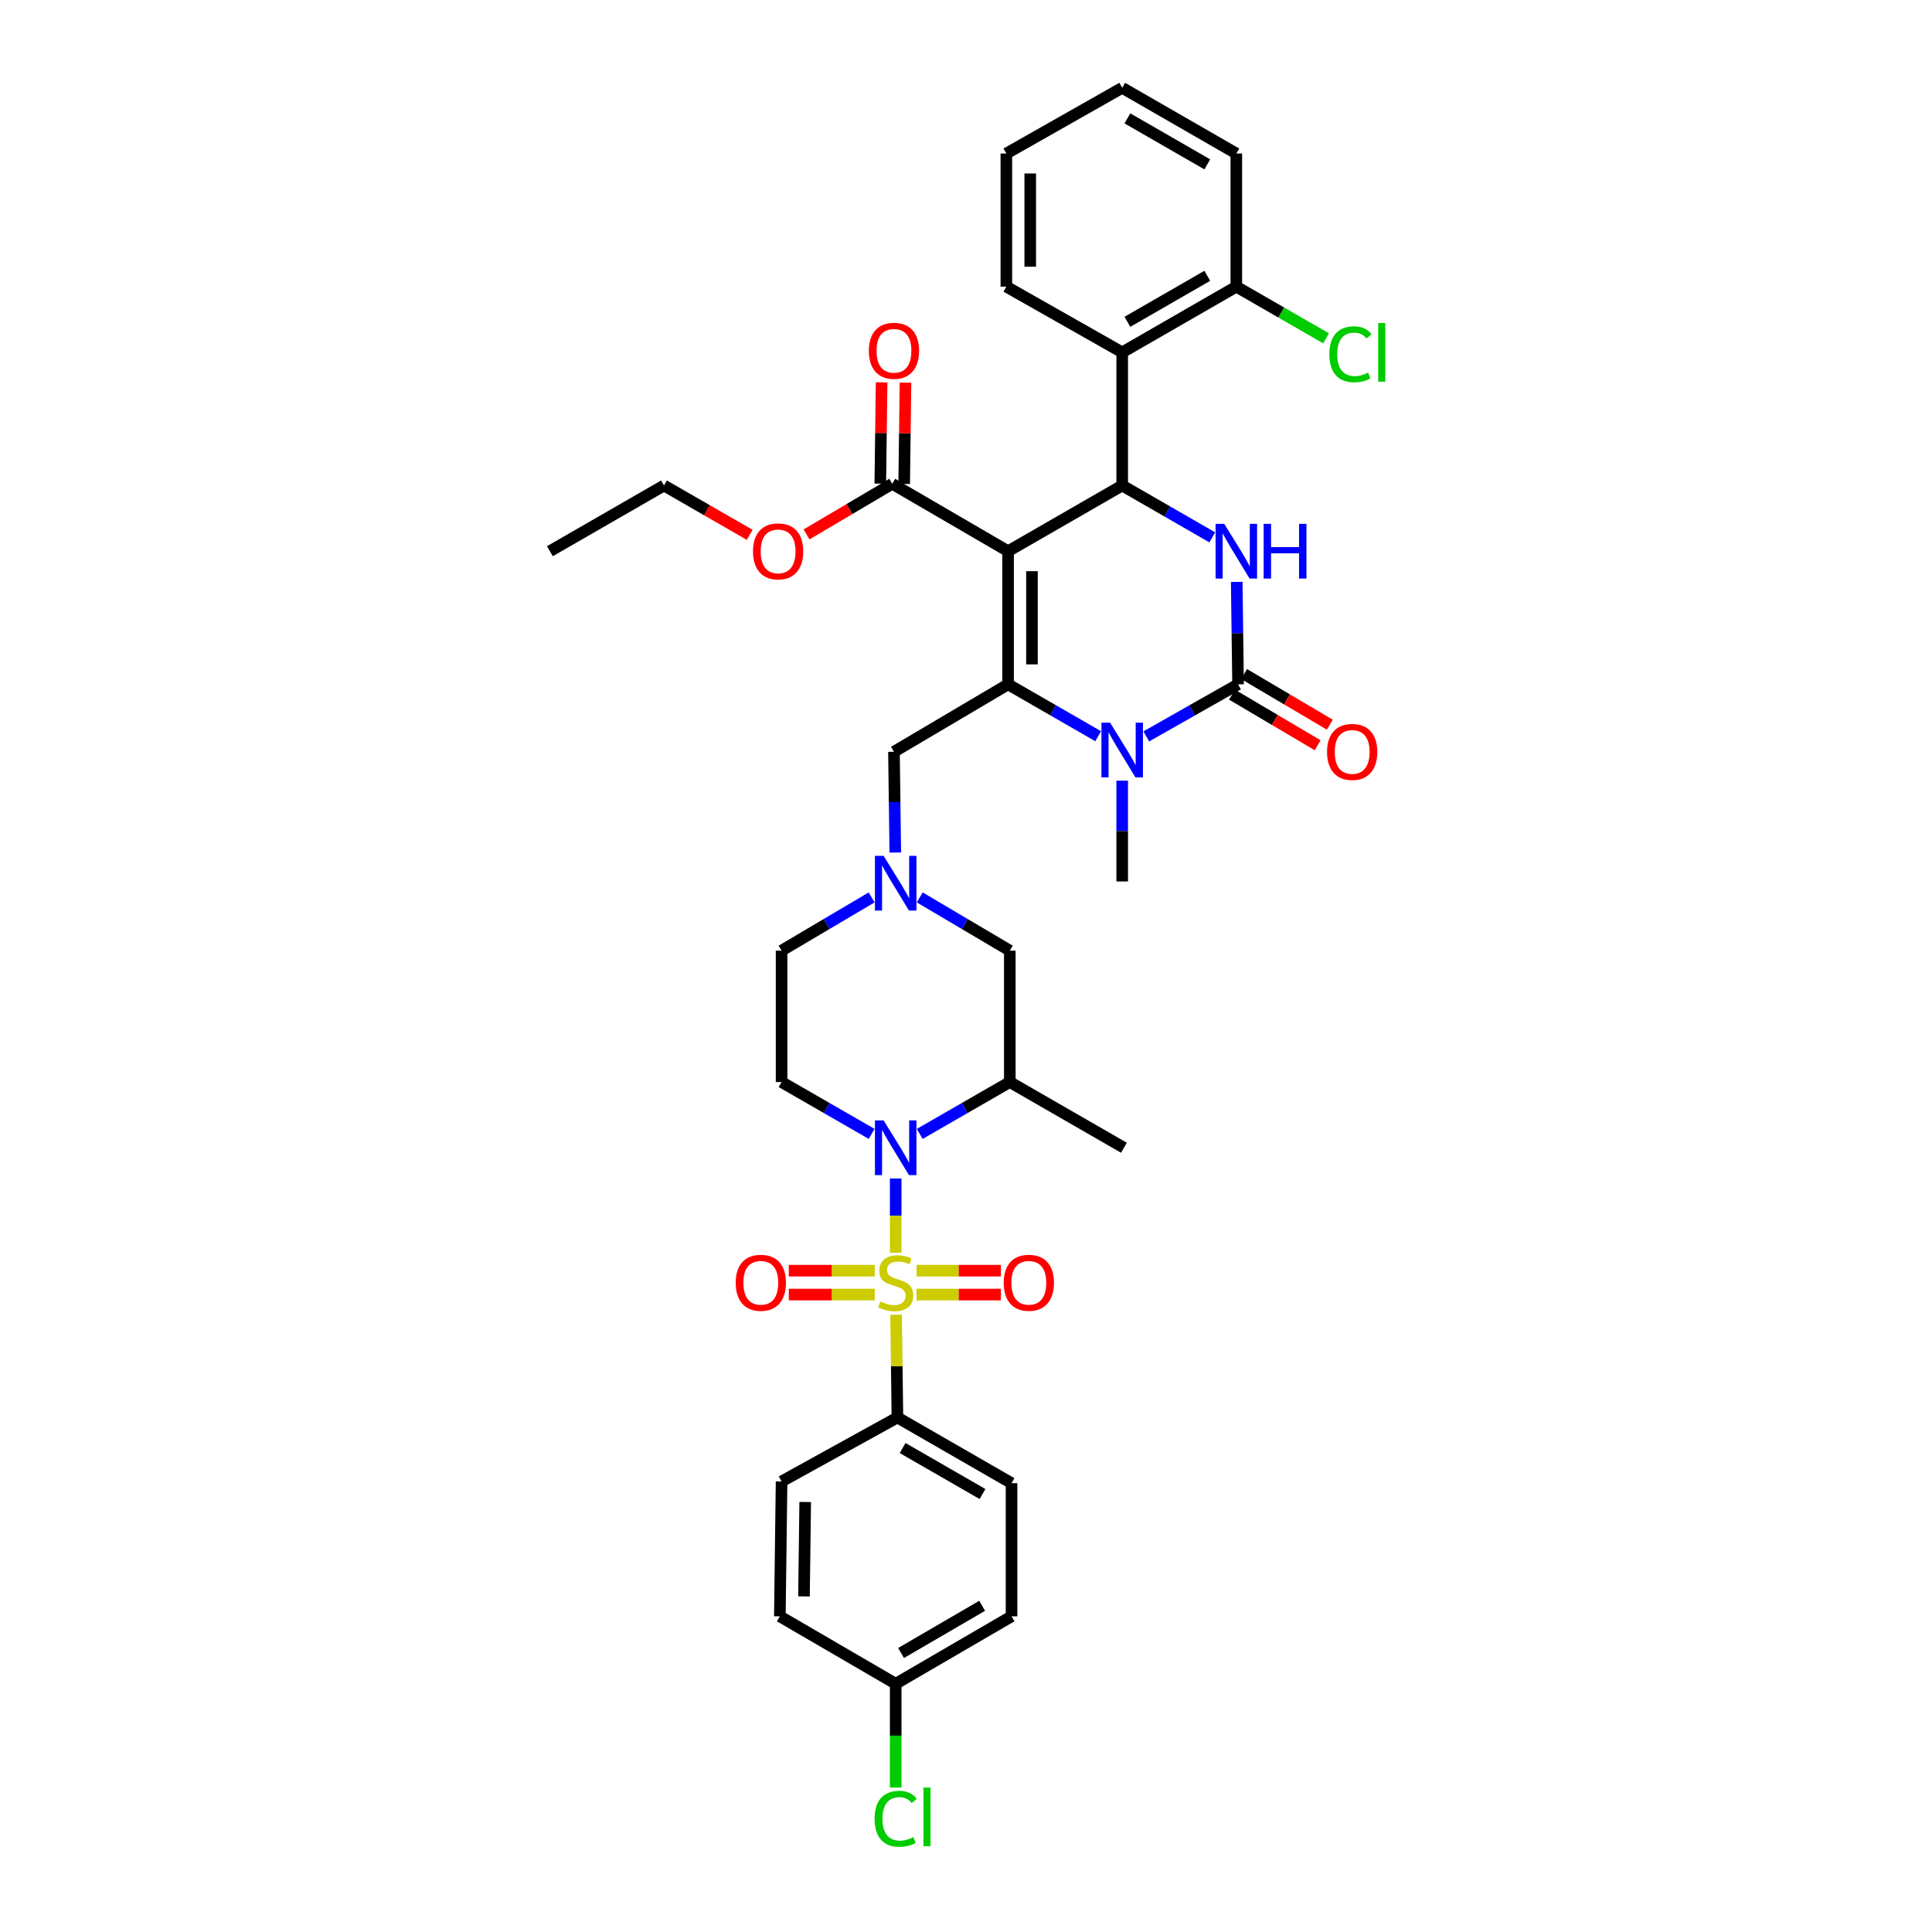 <?xml version='1.0' encoding='iso-8859-1'?>
<svg version='1.1' baseProfile='full'
              xmlns='http://www.w3.org/2000/svg'
                      xmlns:rdkit='http://www.rdkit.org/xml'
                      xmlns:xlink='http://www.w3.org/1999/xlink'
                  xml:space='preserve'
width='1000px' height='1000px' viewBox='0 0 1000 1000'>
<!-- END OF HEADER -->
<rect style='opacity:1.0;fill:#FFFFFF;stroke:none' width='1000' height='1000' x='0' y='0'> </rect>
<path class='bond-0' d='M 464.501,733.689 L 523.574,767.693' style='fill:none;fill-rule:evenodd;stroke:#000000;stroke-width:6px;stroke-linecap:butt;stroke-linejoin:miter;stroke-opacity:1' />
<path class='bond-0' d='M 467.194,749.504 L 508.546,773.307' style='fill:none;fill-rule:evenodd;stroke:#000000;stroke-width:6px;stroke-linecap:butt;stroke-linejoin:miter;stroke-opacity:1' />
<path class='bond-1' d='M 464.501,733.689 L 404.542,766.8' style='fill:none;fill-rule:evenodd;stroke:#000000;stroke-width:6px;stroke-linecap:butt;stroke-linejoin:miter;stroke-opacity:1' />
<path class='bond-2' d='M 464.501,733.689 L 464.161,707.097' style='fill:none;fill-rule:evenodd;stroke:#000000;stroke-width:6px;stroke-linecap:butt;stroke-linejoin:miter;stroke-opacity:1' />
<path class='bond-2' d='M 464.161,707.097 L 463.821,680.506' style='fill:none;fill-rule:evenodd;stroke:#CCCC00;stroke-width:6px;stroke-linecap:butt;stroke-linejoin:miter;stroke-opacity:1' />
<path class='bond-3' d='M 451.164,586.907 L 427.853,573.484' style='fill:none;fill-rule:evenodd;stroke:#0000FF;stroke-width:6px;stroke-linecap:butt;stroke-linejoin:miter;stroke-opacity:1' />
<path class='bond-3' d='M 427.853,573.484 L 404.542,560.061' style='fill:none;fill-rule:evenodd;stroke:#000000;stroke-width:6px;stroke-linecap:butt;stroke-linejoin:miter;stroke-opacity:1' />
<path class='bond-4' d='M 463.608,609.977 L 463.608,629.195' style='fill:none;fill-rule:evenodd;stroke:#0000FF;stroke-width:6px;stroke-linecap:butt;stroke-linejoin:miter;stroke-opacity:1' />
<path class='bond-4' d='M 463.608,629.195 L 463.608,648.413' style='fill:none;fill-rule:evenodd;stroke:#CCCC00;stroke-width:6px;stroke-linecap:butt;stroke-linejoin:miter;stroke-opacity:1' />
<path class='bond-5' d='M 476.052,586.907 L 499.363,573.484' style='fill:none;fill-rule:evenodd;stroke:#0000FF;stroke-width:6px;stroke-linecap:butt;stroke-linejoin:miter;stroke-opacity:1' />
<path class='bond-5' d='M 499.363,573.484 L 522.674,560.061' style='fill:none;fill-rule:evenodd;stroke:#000000;stroke-width:6px;stroke-linecap:butt;stroke-linejoin:miter;stroke-opacity:1' />
<path class='bond-6' d='M 474.411,670.062 L 496.241,670.062' style='fill:none;fill-rule:evenodd;stroke:#CCCC00;stroke-width:6px;stroke-linecap:butt;stroke-linejoin:miter;stroke-opacity:1' />
<path class='bond-6' d='M 496.241,670.062 L 518.071,670.062' style='fill:none;fill-rule:evenodd;stroke:#FF0000;stroke-width:6px;stroke-linecap:butt;stroke-linejoin:miter;stroke-opacity:1' />
<path class='bond-6' d='M 474.411,657.699 L 496.241,657.699' style='fill:none;fill-rule:evenodd;stroke:#CCCC00;stroke-width:6px;stroke-linecap:butt;stroke-linejoin:miter;stroke-opacity:1' />
<path class='bond-6' d='M 496.241,657.699 L 518.071,657.699' style='fill:none;fill-rule:evenodd;stroke:#FF0000;stroke-width:6px;stroke-linecap:butt;stroke-linejoin:miter;stroke-opacity:1' />
<path class='bond-7' d='M 452.783,657.699 L 430.529,657.699' style='fill:none;fill-rule:evenodd;stroke:#CCCC00;stroke-width:6px;stroke-linecap:butt;stroke-linejoin:miter;stroke-opacity:1' />
<path class='bond-7' d='M 430.529,657.699 L 408.274,657.699' style='fill:none;fill-rule:evenodd;stroke:#FF0000;stroke-width:6px;stroke-linecap:butt;stroke-linejoin:miter;stroke-opacity:1' />
<path class='bond-7' d='M 452.783,670.062 L 430.529,670.062' style='fill:none;fill-rule:evenodd;stroke:#CCCC00;stroke-width:6px;stroke-linecap:butt;stroke-linejoin:miter;stroke-opacity:1' />
<path class='bond-7' d='M 430.529,670.062 L 408.274,670.062' style='fill:none;fill-rule:evenodd;stroke:#FF0000;stroke-width:6px;stroke-linecap:butt;stroke-linejoin:miter;stroke-opacity:1' />
<path class='bond-8' d='M 523.574,767.693 L 523.574,836.609' style='fill:none;fill-rule:evenodd;stroke:#000000;stroke-width:6px;stroke-linecap:butt;stroke-linejoin:miter;stroke-opacity:1' />
<path class='bond-9' d='M 404.542,766.8 L 403.649,836.609' style='fill:none;fill-rule:evenodd;stroke:#000000;stroke-width:6px;stroke-linecap:butt;stroke-linejoin:miter;stroke-opacity:1' />
<path class='bond-9' d='M 416.769,777.43 L 416.144,826.296' style='fill:none;fill-rule:evenodd;stroke:#000000;stroke-width:6px;stroke-linecap:butt;stroke-linejoin:miter;stroke-opacity:1' />
<path class='bond-10' d='M 404.542,492.045 L 404.542,560.061' style='fill:none;fill-rule:evenodd;stroke:#000000;stroke-width:6px;stroke-linecap:butt;stroke-linejoin:miter;stroke-opacity:1' />
<path class='bond-11' d='M 404.542,492.045 L 427.847,478.273' style='fill:none;fill-rule:evenodd;stroke:#000000;stroke-width:6px;stroke-linecap:butt;stroke-linejoin:miter;stroke-opacity:1' />
<path class='bond-11' d='M 427.847,478.273 L 451.153,464.501' style='fill:none;fill-rule:evenodd;stroke:#0000FF;stroke-width:6px;stroke-linecap:butt;stroke-linejoin:miter;stroke-opacity:1' />
<path class='bond-12' d='M 522.674,560.061 L 522.674,492.045' style='fill:none;fill-rule:evenodd;stroke:#000000;stroke-width:6px;stroke-linecap:butt;stroke-linejoin:miter;stroke-opacity:1' />
<path class='bond-13' d='M 522.674,560.061 L 581.748,594.072' style='fill:none;fill-rule:evenodd;stroke:#000000;stroke-width:6px;stroke-linecap:butt;stroke-linejoin:miter;stroke-opacity:1' />
<path class='bond-14' d='M 522.674,492.045 L 499.369,478.273' style='fill:none;fill-rule:evenodd;stroke:#000000;stroke-width:6px;stroke-linecap:butt;stroke-linejoin:miter;stroke-opacity:1' />
<path class='bond-14' d='M 499.369,478.273 L 476.063,464.501' style='fill:none;fill-rule:evenodd;stroke:#0000FF;stroke-width:6px;stroke-linecap:butt;stroke-linejoin:miter;stroke-opacity:1' />
<path class='bond-15' d='M 463.4,441.28 L 463.057,415.199' style='fill:none;fill-rule:evenodd;stroke:#0000FF;stroke-width:6px;stroke-linecap:butt;stroke-linejoin:miter;stroke-opacity:1' />
<path class='bond-15' d='M 463.057,415.199 L 462.715,389.118' style='fill:none;fill-rule:evenodd;stroke:#000000;stroke-width:6px;stroke-linecap:butt;stroke-linejoin:miter;stroke-opacity:1' />
<path class='bond-16' d='M 686.364,175.117 L 663.143,161.746' style='fill:none;fill-rule:evenodd;stroke:#00CC00;stroke-width:6px;stroke-linecap:butt;stroke-linejoin:miter;stroke-opacity:1' />
<path class='bond-16' d='M 663.143,161.746 L 639.921,148.374' style='fill:none;fill-rule:evenodd;stroke:#000000;stroke-width:6px;stroke-linecap:butt;stroke-linejoin:miter;stroke-opacity:1' />
<path class='bond-17' d='M 521.782,285.306 L 521.782,354.214' style='fill:none;fill-rule:evenodd;stroke:#000000;stroke-width:6px;stroke-linecap:butt;stroke-linejoin:miter;stroke-opacity:1' />
<path class='bond-17' d='M 534.144,295.642 L 534.144,343.878' style='fill:none;fill-rule:evenodd;stroke:#000000;stroke-width:6px;stroke-linecap:butt;stroke-linejoin:miter;stroke-opacity:1' />
<path class='bond-18' d='M 521.782,285.306 L 580.848,251.294' style='fill:none;fill-rule:evenodd;stroke:#000000;stroke-width:6px;stroke-linecap:butt;stroke-linejoin:miter;stroke-opacity:1' />
<path class='bond-19' d='M 521.782,285.306 L 461.822,250.401' style='fill:none;fill-rule:evenodd;stroke:#000000;stroke-width:6px;stroke-linecap:butt;stroke-linejoin:miter;stroke-opacity:1' />
<path class='bond-20' d='M 521.782,354.214 L 545.093,367.637' style='fill:none;fill-rule:evenodd;stroke:#000000;stroke-width:6px;stroke-linecap:butt;stroke-linejoin:miter;stroke-opacity:1' />
<path class='bond-20' d='M 545.093,367.637 L 568.404,381.06' style='fill:none;fill-rule:evenodd;stroke:#0000FF;stroke-width:6px;stroke-linecap:butt;stroke-linejoin:miter;stroke-opacity:1' />
<path class='bond-21' d='M 521.782,354.214 L 462.715,389.118' style='fill:none;fill-rule:evenodd;stroke:#000000;stroke-width:6px;stroke-linecap:butt;stroke-linejoin:miter;stroke-opacity:1' />
<path class='bond-22' d='M 580.848,404.086 L 580.848,430.164' style='fill:none;fill-rule:evenodd;stroke:#0000FF;stroke-width:6px;stroke-linecap:butt;stroke-linejoin:miter;stroke-opacity:1' />
<path class='bond-22' d='M 580.848,430.164 L 580.848,456.241' style='fill:none;fill-rule:evenodd;stroke:#000000;stroke-width:6px;stroke-linecap:butt;stroke-linejoin:miter;stroke-opacity:1' />
<path class='bond-23' d='M 593.312,381.157 L 617.063,367.685' style='fill:none;fill-rule:evenodd;stroke:#0000FF;stroke-width:6px;stroke-linecap:butt;stroke-linejoin:miter;stroke-opacity:1' />
<path class='bond-23' d='M 617.063,367.685 L 640.814,354.214' style='fill:none;fill-rule:evenodd;stroke:#000000;stroke-width:6px;stroke-linecap:butt;stroke-linejoin:miter;stroke-opacity:1' />
<path class='bond-24' d='M 640.814,354.214 L 640.471,327.701' style='fill:none;fill-rule:evenodd;stroke:#000000;stroke-width:6px;stroke-linecap:butt;stroke-linejoin:miter;stroke-opacity:1' />
<path class='bond-24' d='M 640.471,327.701 L 640.127,301.189' style='fill:none;fill-rule:evenodd;stroke:#0000FF;stroke-width:6px;stroke-linecap:butt;stroke-linejoin:miter;stroke-opacity:1' />
<path class='bond-25' d='M 637.67,359.536 L 659.845,372.64' style='fill:none;fill-rule:evenodd;stroke:#000000;stroke-width:6px;stroke-linecap:butt;stroke-linejoin:miter;stroke-opacity:1' />
<path class='bond-25' d='M 659.845,372.64 L 682.021,385.744' style='fill:none;fill-rule:evenodd;stroke:#FF0000;stroke-width:6px;stroke-linecap:butt;stroke-linejoin:miter;stroke-opacity:1' />
<path class='bond-25' d='M 643.959,348.893 L 666.135,361.997' style='fill:none;fill-rule:evenodd;stroke:#000000;stroke-width:6px;stroke-linecap:butt;stroke-linejoin:miter;stroke-opacity:1' />
<path class='bond-25' d='M 666.135,361.997 L 688.31,375.101' style='fill:none;fill-rule:evenodd;stroke:#FF0000;stroke-width:6px;stroke-linecap:butt;stroke-linejoin:miter;stroke-opacity:1' />
<path class='bond-26' d='M 627.477,278.141 L 604.163,264.718' style='fill:none;fill-rule:evenodd;stroke:#0000FF;stroke-width:6px;stroke-linecap:butt;stroke-linejoin:miter;stroke-opacity:1' />
<path class='bond-26' d='M 604.163,264.718 L 580.848,251.294' style='fill:none;fill-rule:evenodd;stroke:#000000;stroke-width:6px;stroke-linecap:butt;stroke-linejoin:miter;stroke-opacity:1' />
<path class='bond-27' d='M 580.848,251.294 L 580.848,182.386' style='fill:none;fill-rule:evenodd;stroke:#000000;stroke-width:6px;stroke-linecap:butt;stroke-linejoin:miter;stroke-opacity:1' />
<path class='bond-28' d='M 468.003,250.482 L 468.343,224.265' style='fill:none;fill-rule:evenodd;stroke:#000000;stroke-width:6px;stroke-linecap:butt;stroke-linejoin:miter;stroke-opacity:1' />
<path class='bond-28' d='M 468.343,224.265 L 468.682,198.049' style='fill:none;fill-rule:evenodd;stroke:#FF0000;stroke-width:6px;stroke-linecap:butt;stroke-linejoin:miter;stroke-opacity:1' />
<path class='bond-28' d='M 455.641,250.321 L 455.981,224.105' style='fill:none;fill-rule:evenodd;stroke:#000000;stroke-width:6px;stroke-linecap:butt;stroke-linejoin:miter;stroke-opacity:1' />
<path class='bond-28' d='M 455.981,224.105 L 456.321,197.889' style='fill:none;fill-rule:evenodd;stroke:#FF0000;stroke-width:6px;stroke-linecap:butt;stroke-linejoin:miter;stroke-opacity:1' />
<path class='bond-29' d='M 461.822,250.401 L 439.643,263.506' style='fill:none;fill-rule:evenodd;stroke:#000000;stroke-width:6px;stroke-linecap:butt;stroke-linejoin:miter;stroke-opacity:1' />
<path class='bond-29' d='M 439.643,263.506 L 417.464,276.611' style='fill:none;fill-rule:evenodd;stroke:#FF0000;stroke-width:6px;stroke-linecap:butt;stroke-linejoin:miter;stroke-opacity:1' />
<path class='bond-30' d='M 388.045,276.839 L 365.864,264.067' style='fill:none;fill-rule:evenodd;stroke:#FF0000;stroke-width:6px;stroke-linecap:butt;stroke-linejoin:miter;stroke-opacity:1' />
<path class='bond-30' d='M 365.864,264.067 L 343.682,251.294' style='fill:none;fill-rule:evenodd;stroke:#000000;stroke-width:6px;stroke-linecap:butt;stroke-linejoin:miter;stroke-opacity:1' />
<path class='bond-31' d='M 580.848,182.386 L 639.921,148.374' style='fill:none;fill-rule:evenodd;stroke:#000000;stroke-width:6px;stroke-linecap:butt;stroke-linejoin:miter;stroke-opacity:1' />
<path class='bond-31' d='M 583.541,166.57 L 624.892,142.762' style='fill:none;fill-rule:evenodd;stroke:#000000;stroke-width:6px;stroke-linecap:butt;stroke-linejoin:miter;stroke-opacity:1' />
<path class='bond-32' d='M 580.848,182.386 L 520.889,148.374' style='fill:none;fill-rule:evenodd;stroke:#000000;stroke-width:6px;stroke-linecap:butt;stroke-linejoin:miter;stroke-opacity:1' />
<path class='bond-33' d='M 639.921,148.374 L 639.921,79.459' style='fill:none;fill-rule:evenodd;stroke:#000000;stroke-width:6px;stroke-linecap:butt;stroke-linejoin:miter;stroke-opacity:1' />
<path class='bond-34' d='M 520.889,148.374 L 520.889,79.459' style='fill:none;fill-rule:evenodd;stroke:#000000;stroke-width:6px;stroke-linecap:butt;stroke-linejoin:miter;stroke-opacity:1' />
<path class='bond-34' d='M 533.252,138.037 L 533.252,89.796' style='fill:none;fill-rule:evenodd;stroke:#000000;stroke-width:6px;stroke-linecap:butt;stroke-linejoin:miter;stroke-opacity:1' />
<path class='bond-35' d='M 639.921,79.459 L 580.848,45.455' style='fill:none;fill-rule:evenodd;stroke:#000000;stroke-width:6px;stroke-linecap:butt;stroke-linejoin:miter;stroke-opacity:1' />
<path class='bond-35' d='M 624.893,85.073 L 583.542,61.27' style='fill:none;fill-rule:evenodd;stroke:#000000;stroke-width:6px;stroke-linecap:butt;stroke-linejoin:miter;stroke-opacity:1' />
<path class='bond-36' d='M 520.889,79.459 L 580.848,45.455' style='fill:none;fill-rule:evenodd;stroke:#000000;stroke-width:6px;stroke-linecap:butt;stroke-linejoin:miter;stroke-opacity:1' />
<path class='bond-37' d='M 343.682,251.294 L 284.616,285.306' style='fill:none;fill-rule:evenodd;stroke:#000000;stroke-width:6px;stroke-linecap:butt;stroke-linejoin:miter;stroke-opacity:1' />
<path class='bond-38' d='M 463.608,871.513 L 403.649,836.609' style='fill:none;fill-rule:evenodd;stroke:#000000;stroke-width:6px;stroke-linecap:butt;stroke-linejoin:miter;stroke-opacity:1' />
<path class='bond-39' d='M 463.608,871.513 L 463.608,898.376' style='fill:none;fill-rule:evenodd;stroke:#000000;stroke-width:6px;stroke-linecap:butt;stroke-linejoin:miter;stroke-opacity:1' />
<path class='bond-39' d='M 463.608,898.376 L 463.608,925.239' style='fill:none;fill-rule:evenodd;stroke:#00CC00;stroke-width:6px;stroke-linecap:butt;stroke-linejoin:miter;stroke-opacity:1' />
<path class='bond-40' d='M 463.608,871.513 L 523.574,836.609' style='fill:none;fill-rule:evenodd;stroke:#000000;stroke-width:6px;stroke-linecap:butt;stroke-linejoin:miter;stroke-opacity:1' />
<path class='bond-40' d='M 466.384,855.593 L 508.36,831.16' style='fill:none;fill-rule:evenodd;stroke:#000000;stroke-width:6px;stroke-linecap:butt;stroke-linejoin:miter;stroke-opacity:1' />
<path  class='atom-1' d='M 457.348 579.912
L 466.628 594.912
Q 467.548 596.392, 469.028 599.072
Q 470.508 601.752, 470.588 601.912
L 470.588 579.912
L 474.348 579.912
L 474.348 608.232
L 470.468 608.232
L 460.508 591.832
Q 459.348 589.912, 458.108 587.712
Q 456.908 585.512, 456.548 584.832
L 456.548 608.232
L 452.868 608.232
L 452.868 579.912
L 457.348 579.912
' fill='#0000FF'/>
<path  class='atom-2' d='M 455.608 673.601
Q 455.928 673.721, 457.248 674.281
Q 458.568 674.841, 460.008 675.201
Q 461.488 675.521, 462.928 675.521
Q 465.608 675.521, 467.168 674.241
Q 468.728 672.921, 468.728 670.641
Q 468.728 669.081, 467.928 668.121
Q 467.168 667.161, 465.968 666.641
Q 464.768 666.121, 462.768 665.521
Q 460.248 664.761, 458.728 664.041
Q 457.248 663.321, 456.168 661.801
Q 455.128 660.281, 455.128 657.721
Q 455.128 654.161, 457.528 651.961
Q 459.968 649.761, 464.768 649.761
Q 468.048 649.761, 471.768 651.321
L 470.848 654.401
Q 467.448 653.001, 464.888 653.001
Q 462.128 653.001, 460.608 654.161
Q 459.088 655.281, 459.128 657.241
Q 459.128 658.761, 459.888 659.681
Q 460.688 660.601, 461.808 661.121
Q 462.968 661.641, 464.888 662.241
Q 467.448 663.041, 468.968 663.841
Q 470.488 664.641, 471.568 666.281
Q 472.688 667.881, 472.688 670.641
Q 472.688 674.561, 470.048 676.681
Q 467.448 678.761, 463.088 678.761
Q 460.568 678.761, 458.648 678.201
Q 456.768 677.681, 454.528 676.761
L 455.608 673.601
' fill='#CCCC00'/>
<path  class='atom-3' d='M 519.523 663.961
Q 519.523 657.161, 522.883 653.361
Q 526.243 649.561, 532.523 649.561
Q 538.803 649.561, 542.163 653.361
Q 545.523 657.161, 545.523 663.961
Q 545.523 670.841, 542.123 674.761
Q 538.723 678.641, 532.523 678.641
Q 526.283 678.641, 522.883 674.761
Q 519.523 670.881, 519.523 663.961
M 532.523 675.441
Q 536.843 675.441, 539.163 672.561
Q 541.523 669.641, 541.523 663.961
Q 541.523 658.401, 539.163 655.601
Q 536.843 652.761, 532.523 652.761
Q 528.203 652.761, 525.843 655.561
Q 523.523 658.361, 523.523 663.961
Q 523.523 669.681, 525.843 672.561
Q 528.203 675.441, 532.523 675.441
' fill='#FF0000'/>
<path  class='atom-4' d='M 380.8 663.961
Q 380.8 657.161, 384.16 653.361
Q 387.52 649.561, 393.8 649.561
Q 400.08 649.561, 403.44 653.361
Q 406.8 657.161, 406.8 663.961
Q 406.8 670.841, 403.4 674.761
Q 400 678.641, 393.8 678.641
Q 387.56 678.641, 384.16 674.761
Q 380.8 670.881, 380.8 663.961
M 393.8 675.441
Q 398.12 675.441, 400.44 672.561
Q 402.8 669.641, 402.8 663.961
Q 402.8 658.401, 400.44 655.601
Q 398.12 652.761, 393.8 652.761
Q 389.48 652.761, 387.12 655.561
Q 384.8 658.361, 384.8 663.961
Q 384.8 669.681, 387.12 672.561
Q 389.48 675.441, 393.8 675.441
' fill='#FF0000'/>
<path  class='atom-11' d='M 457.348 442.981
L 466.628 457.981
Q 467.548 459.461, 469.028 462.141
Q 470.508 464.821, 470.588 464.981
L 470.588 442.981
L 474.348 442.981
L 474.348 471.301
L 470.468 471.301
L 460.508 454.901
Q 459.348 452.981, 458.108 450.781
Q 456.908 448.581, 456.548 447.901
L 456.548 471.301
L 452.868 471.301
L 452.868 442.981
L 457.348 442.981
' fill='#0000FF'/>
<path  class='atom-12' d='M 688.068 183.366
Q 688.068 176.326, 691.348 172.646
Q 694.668 168.926, 700.948 168.926
Q 706.788 168.926, 709.908 173.046
L 707.268 175.206
Q 704.988 172.206, 700.948 172.206
Q 696.668 172.206, 694.388 175.086
Q 692.148 177.926, 692.148 183.366
Q 692.148 188.966, 694.468 191.846
Q 696.828 194.726, 701.388 194.726
Q 704.508 194.726, 708.148 192.846
L 709.268 195.846
Q 707.788 196.806, 705.548 197.366
Q 703.308 197.926, 700.828 197.926
Q 694.668 197.926, 691.348 194.166
Q 688.068 190.406, 688.068 183.366
' fill='#00CC00'/>
<path  class='atom-12' d='M 713.348 167.206
L 717.028 167.206
L 717.028 197.566
L 713.348 197.566
L 713.348 167.206
' fill='#00CC00'/>
<path  class='atom-15' d='M 574.588 374.066
L 583.868 389.066
Q 584.788 390.546, 586.268 393.226
Q 587.748 395.906, 587.828 396.066
L 587.828 374.066
L 591.588 374.066
L 591.588 402.386
L 587.708 402.386
L 577.748 385.986
Q 576.588 384.066, 575.348 381.866
Q 574.148 379.666, 573.788 378.986
L 573.788 402.386
L 570.108 402.386
L 570.108 374.066
L 574.588 374.066
' fill='#0000FF'/>
<path  class='atom-17' d='M 633.661 271.146
L 642.941 286.146
Q 643.861 287.626, 645.341 290.306
Q 646.821 292.986, 646.901 293.146
L 646.901 271.146
L 650.661 271.146
L 650.661 299.466
L 646.781 299.466
L 636.821 283.066
Q 635.661 281.146, 634.421 278.946
Q 633.221 276.746, 632.861 276.066
L 632.861 299.466
L 629.181 299.466
L 629.181 271.146
L 633.661 271.146
' fill='#0000FF'/>
<path  class='atom-17' d='M 654.061 271.146
L 657.901 271.146
L 657.901 283.186
L 672.381 283.186
L 672.381 271.146
L 676.221 271.146
L 676.221 299.466
L 672.381 299.466
L 672.381 286.386
L 657.901 286.386
L 657.901 299.466
L 654.061 299.466
L 654.061 271.146
' fill='#0000FF'/>
<path  class='atom-19' d='M 686.881 389.198
Q 686.881 382.398, 690.241 378.598
Q 693.601 374.798, 699.881 374.798
Q 706.161 374.798, 709.521 378.598
Q 712.881 382.398, 712.881 389.198
Q 712.881 396.078, 709.481 399.998
Q 706.081 403.878, 699.881 403.878
Q 693.641 403.878, 690.241 399.998
Q 686.881 396.118, 686.881 389.198
M 699.881 400.678
Q 704.201 400.678, 706.521 397.798
Q 708.881 394.878, 708.881 389.198
Q 708.881 383.638, 706.521 380.838
Q 704.201 377.998, 699.881 377.998
Q 695.561 377.998, 693.201 380.798
Q 690.881 383.598, 690.881 389.198
Q 690.881 394.918, 693.201 397.798
Q 695.561 400.678, 699.881 400.678
' fill='#FF0000'/>
<path  class='atom-23' d='M 449.715 181.566
Q 449.715 174.766, 453.075 170.966
Q 456.435 167.166, 462.715 167.166
Q 468.995 167.166, 472.355 170.966
Q 475.715 174.766, 475.715 181.566
Q 475.715 188.446, 472.315 192.366
Q 468.915 196.246, 462.715 196.246
Q 456.475 196.246, 453.075 192.366
Q 449.715 188.486, 449.715 181.566
M 462.715 193.046
Q 467.035 193.046, 469.355 190.166
Q 471.715 187.246, 471.715 181.566
Q 471.715 176.006, 469.355 173.206
Q 467.035 170.366, 462.715 170.366
Q 458.395 170.366, 456.035 173.166
Q 453.715 175.966, 453.715 181.566
Q 453.715 187.286, 456.035 190.166
Q 458.395 193.046, 462.715 193.046
' fill='#FF0000'/>
<path  class='atom-24' d='M 389.749 285.386
Q 389.749 278.586, 393.109 274.786
Q 396.469 270.986, 402.749 270.986
Q 409.029 270.986, 412.389 274.786
Q 415.749 278.586, 415.749 285.386
Q 415.749 292.266, 412.349 296.186
Q 408.949 300.066, 402.749 300.066
Q 396.509 300.066, 393.109 296.186
Q 389.749 292.306, 389.749 285.386
M 402.749 296.866
Q 407.069 296.866, 409.389 293.986
Q 411.749 291.066, 411.749 285.386
Q 411.749 279.826, 409.389 277.026
Q 407.069 274.186, 402.749 274.186
Q 398.429 274.186, 396.069 276.986
Q 393.749 279.786, 393.749 285.386
Q 393.749 291.106, 396.069 293.986
Q 398.429 296.866, 402.749 296.866
' fill='#FF0000'/>
<path  class='atom-37' d='M 452.688 941.402
Q 452.688 934.362, 455.968 930.682
Q 459.288 926.962, 465.568 926.962
Q 471.408 926.962, 474.528 931.082
L 471.888 933.242
Q 469.608 930.242, 465.568 930.242
Q 461.288 930.242, 459.008 933.122
Q 456.768 935.962, 456.768 941.402
Q 456.768 947.002, 459.088 949.882
Q 461.448 952.762, 466.008 952.762
Q 469.128 952.762, 472.768 950.882
L 473.888 953.882
Q 472.408 954.842, 470.168 955.402
Q 467.928 955.962, 465.448 955.962
Q 459.288 955.962, 455.968 952.202
Q 452.688 948.442, 452.688 941.402
' fill='#00CC00'/>
<path  class='atom-37' d='M 477.968 925.242
L 481.648 925.242
L 481.648 955.602
L 477.968 955.602
L 477.968 925.242
' fill='#00CC00'/>
</svg>
